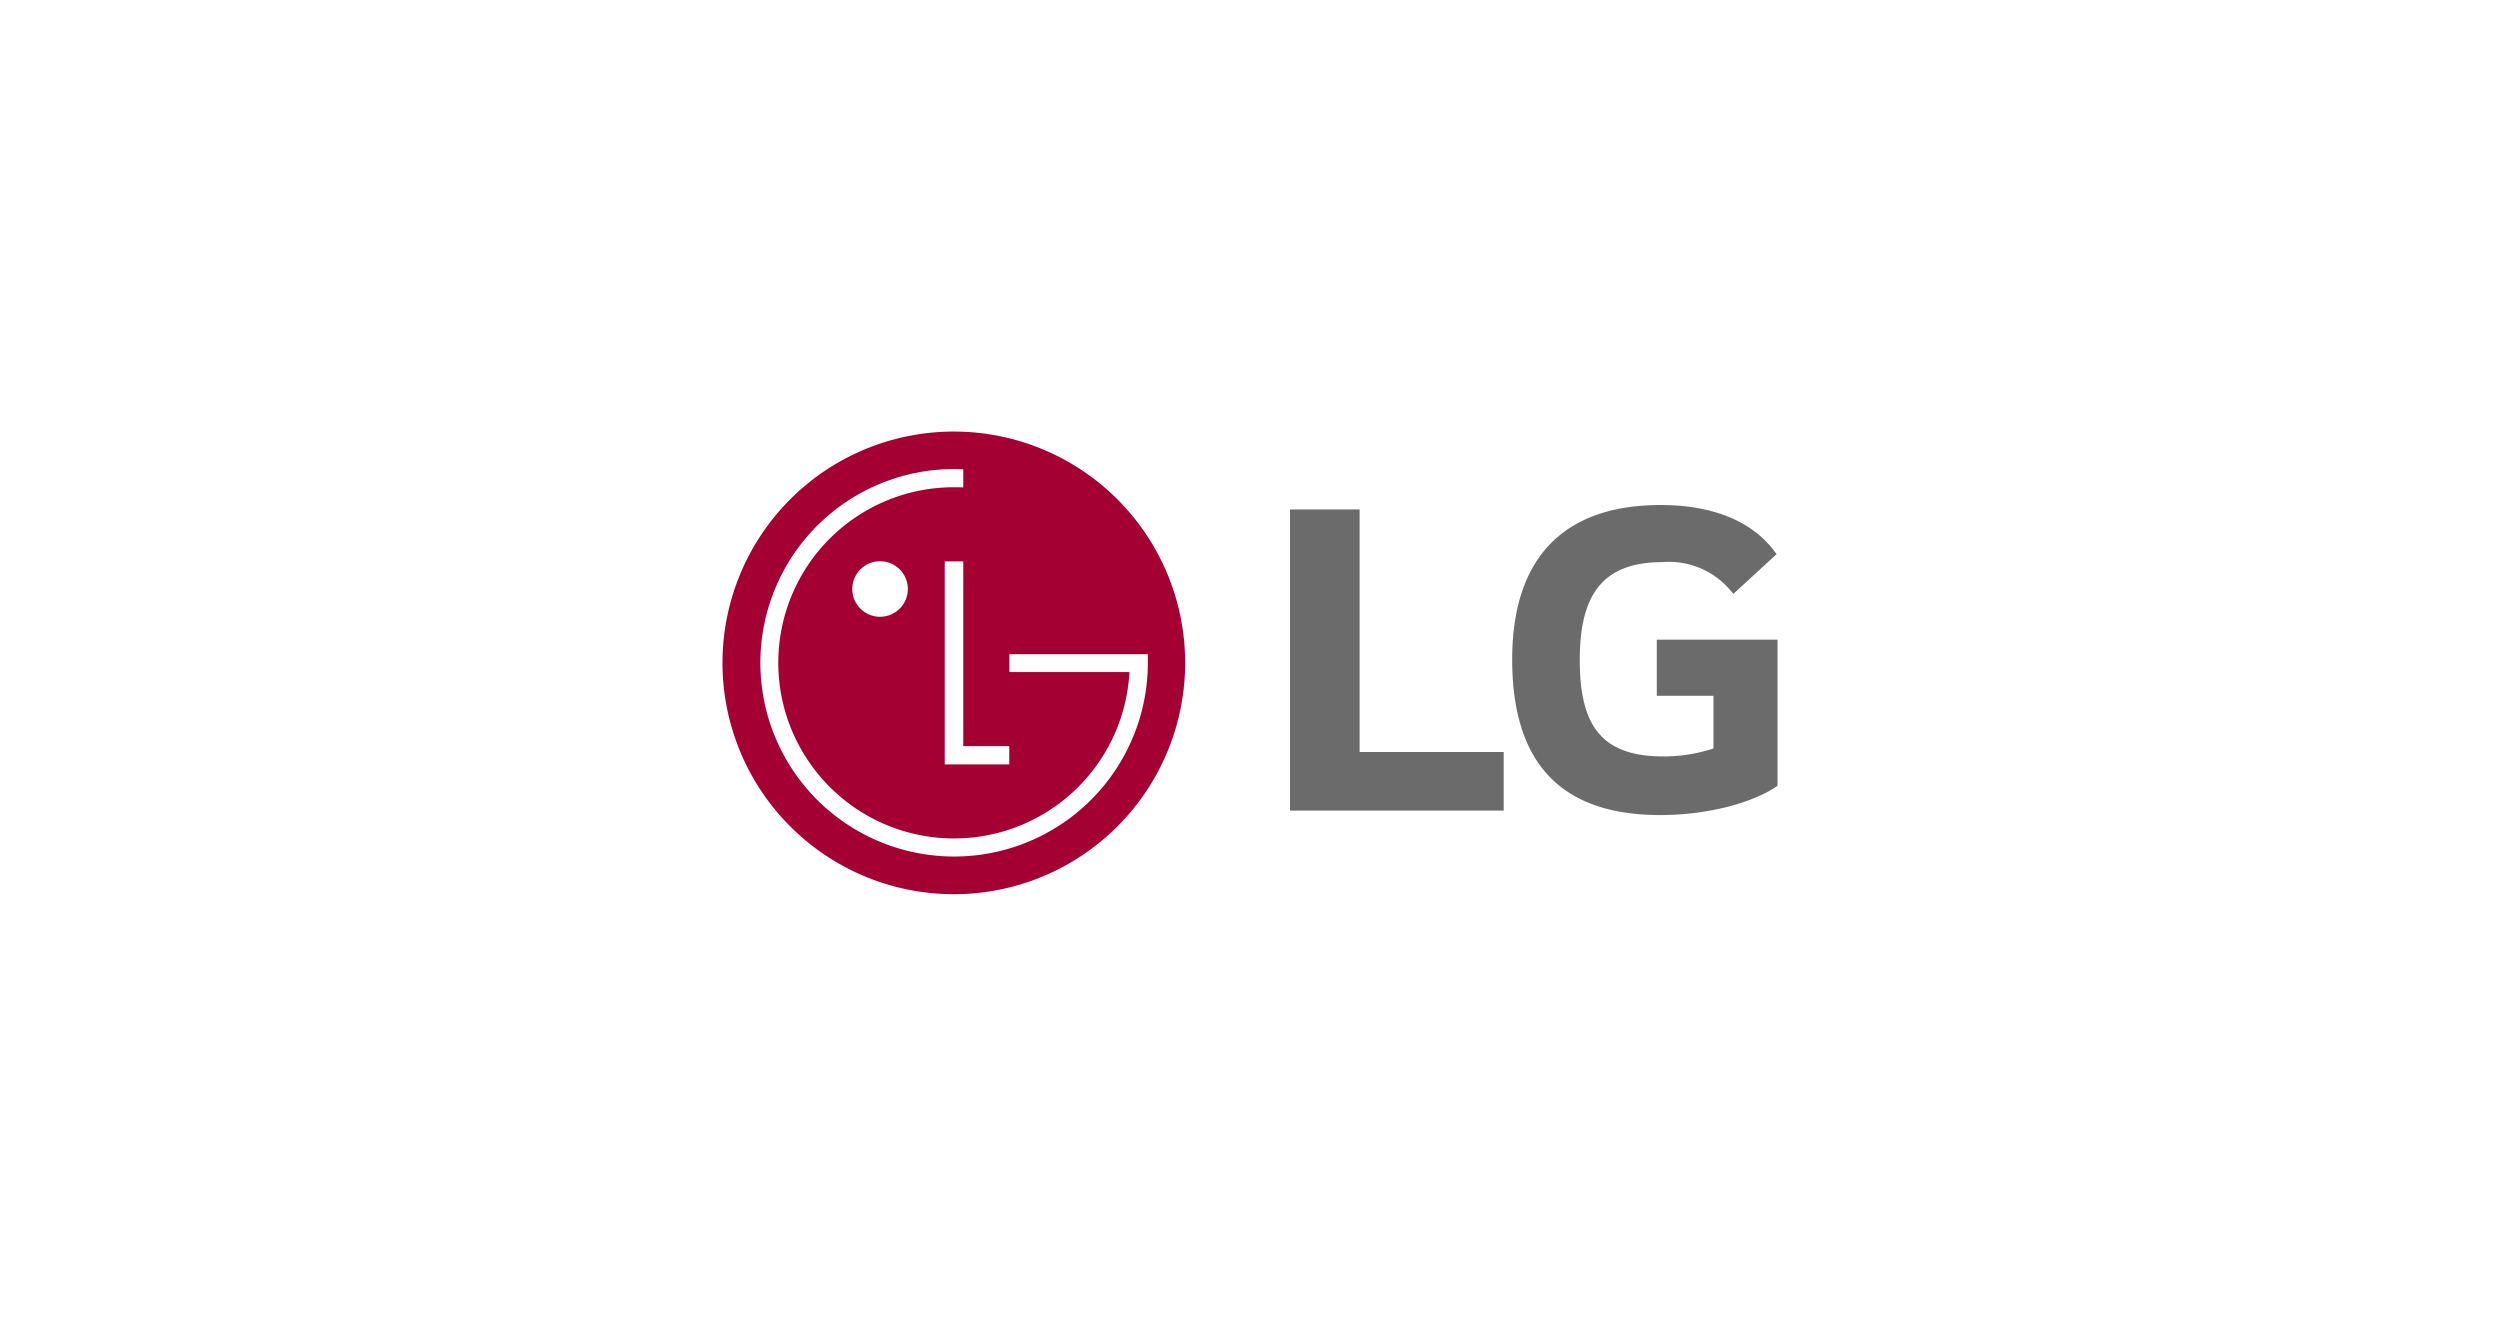 <?xml version="1.0" encoding="UTF-8"?> <svg xmlns="http://www.w3.org/2000/svg" width="198" height="105" viewBox="0 0 198 105"><g id="Group_88" data-name="Group 88" transform="translate(-302 -5065)"><rect id="Rectangle_389" data-name="Rectangle 389" width="198" height="105" transform="translate(302 5065)" fill="#fff"></rect><g id="LG_logo__2015_" data-name="LG_logo_(2015)" transform="translate(359.221 5099.18)"><path id="Path_57" data-name="Path 57" d="M18.335,36.641A18.321,18.321,0,1,0,0,18.325,18.327,18.327,0,0,0,18.335,36.641" fill="#a50034"></path><path id="Path_58" data-name="Path 58" d="M37.1,21.676V37.752h5.111V36.306H38.568V21.676Z" transform="translate(-19.498 -11.393)" fill="#fff"></path><path id="Path_59" data-name="Path 59" d="M23.875,26.051a2.2,2.2,0,1,0-2.2-2.2,2.2,2.2,0,0,0,2.2,2.2" transform="translate(-11.395 -11.382)" fill="#fff"></path><path id="Path_60" data-name="Path 60" d="M22.382,6.28c-.192-.009-.556-.021-.73-.021A15.344,15.344,0,1,0,37,21.607v-.683H26.034v1.413h9.5c0,.031,0,.181-.007.22a13.909,13.909,0,0,1-23.714,8.882A13.9,13.9,0,0,1,21.652,7.7c.16,0,.55,0,.73.009Z" transform="translate(-3.312 -3.29)" fill="#fff"></path><path id="Path_61" data-name="Path 61" d="M100.263,12.614h-5.51V36.465h16.922V31.822H100.263ZM123.8,27.376h4.487v4.17a12.7,12.7,0,0,1-3.976.629c-4.959,0-6.611-2.519-6.611-7.634,0-4.878,1.573-7.754,6.532-7.754a6.38,6.38,0,0,1,5.627,2.519l3.426-3.149c-2.086-2.989-5.747-3.894-9.17-3.894-7.715,0-11.768,4.211-11.768,12.238,0,7.989,3.66,12.318,11.729,12.318,3.7,0,7.32-.944,9.287-2.321V22.927H123.8Z" transform="translate(-49.803 -6.446)" fill="#6b6b6b"></path></g></g></svg> 